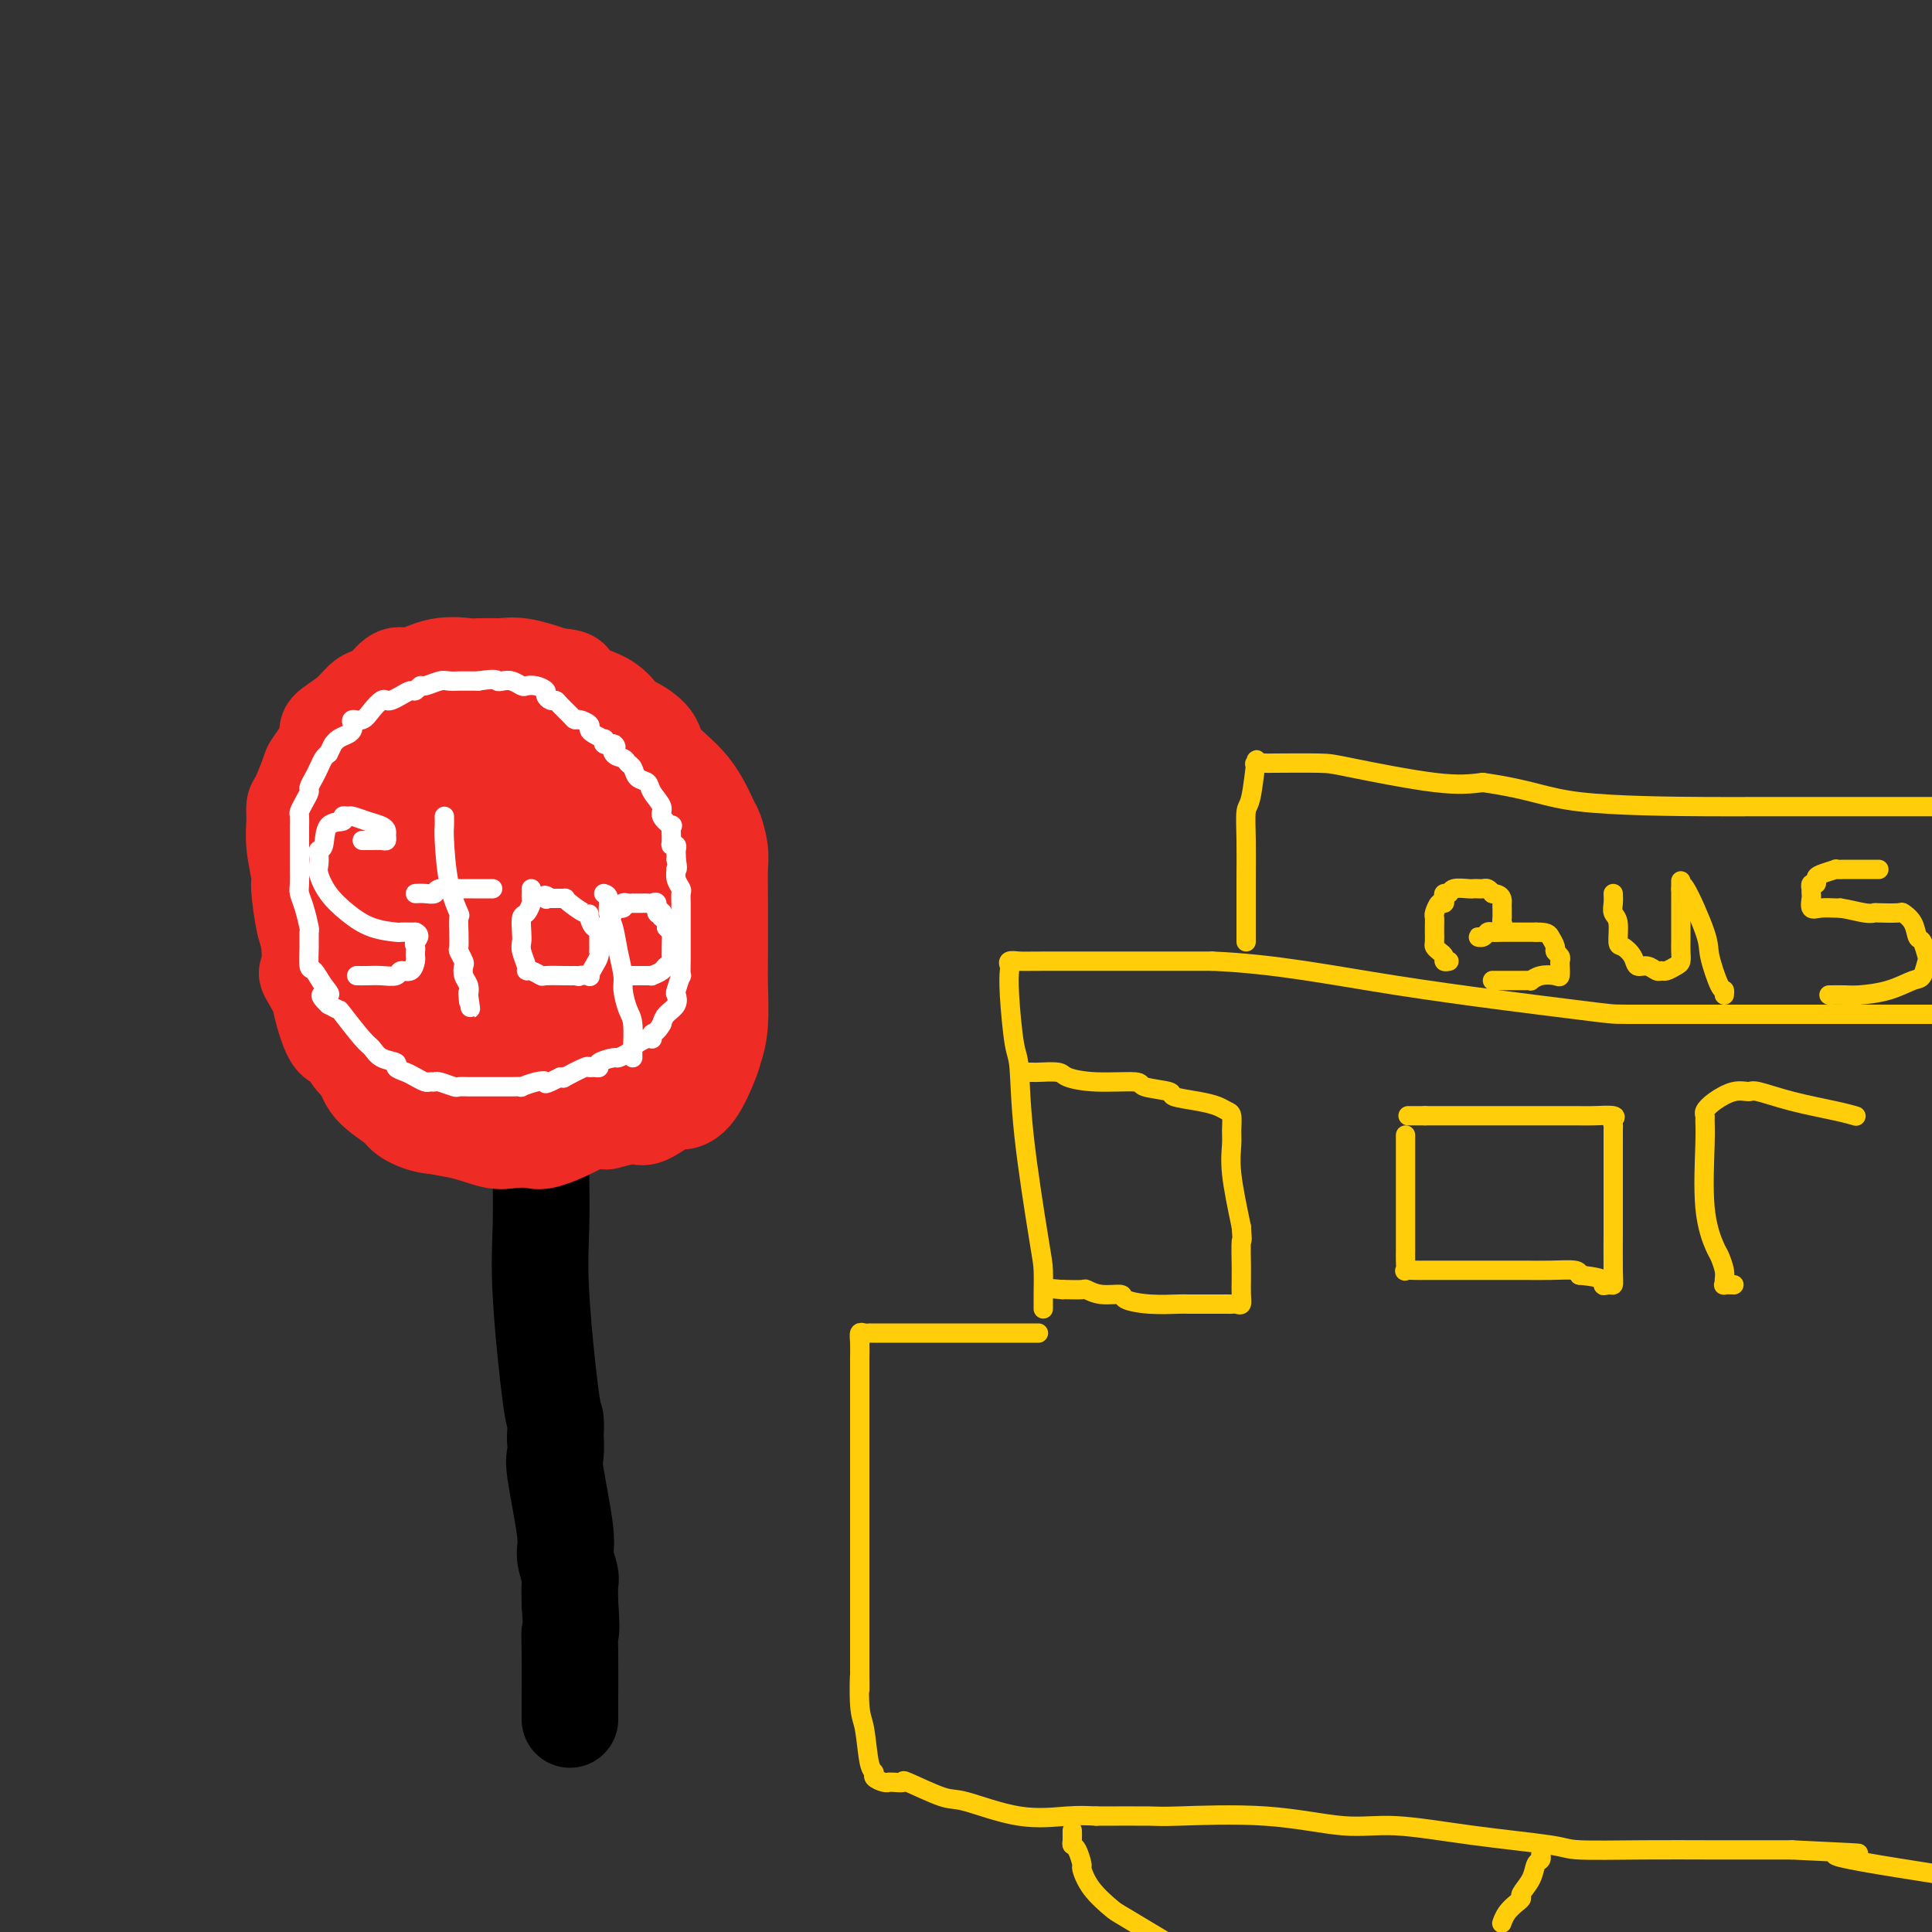 <svg viewBox='0 0 400 400' version='1.1' xmlns='http://www.w3.org/2000/svg' xmlns:xlink='http://www.w3.org/1999/xlink'><rect x="0" y="0" width="400" height="400" fill="#333333" stroke="none"/><g fill='none' stroke='#000000' stroke-width='20' stroke-linecap='round' stroke-linejoin='round'><path d='M112,235c0.004,0.429 0.008,0.858 0,2c-0.008,1.142 -0.026,2.997 0,6c0.026,3.003 0.098,7.155 0,11c-0.098,3.845 -0.366,7.384 0,14c0.366,6.616 1.366,16.309 2,21c0.634,4.691 0.902,4.381 1,5c0.098,0.619 0.026,2.167 0,3c-0.026,0.833 -0.008,0.952 0,1c0.008,0.048 0.004,0.024 0,0'/><path d='M115,298c-0.017,-0.307 -0.034,-0.614 0,0c0.034,0.614 0.118,2.150 0,3c-0.118,0.850 -0.438,1.013 0,4c0.438,2.987 1.634,8.798 2,12c0.366,3.202 -0.098,3.797 0,5c0.098,1.203 0.757,3.016 1,4c0.243,0.984 0.069,1.138 0,2c-0.069,0.862 -0.035,2.431 0,4'/><path d='M118,332c0.464,6.527 0.124,5.844 0,6c-0.124,0.156 -0.033,1.152 0,4c0.033,2.848 0.009,7.547 0,10c-0.009,2.453 -0.002,2.660 0,3c0.002,0.340 0.001,0.811 0,1c-0.001,0.189 -0.000,0.094 0,0'/></g>
<g fill='none' stroke='#EE2B24' stroke-width='20' stroke-linecap='round' stroke-linejoin='round'><path d='M117,164c0.065,-0.062 0.129,-0.124 0,0c-0.129,0.124 -0.452,0.435 -3,0c-2.548,-0.435 -7.320,-1.615 -10,-2c-2.680,-0.385 -3.269,0.025 -5,0c-1.731,-0.025 -4.604,-0.484 -7,0c-2.396,0.484 -4.315,1.910 -6,3c-1.685,1.090 -3.138,1.844 -4,3c-0.862,1.156 -1.135,2.715 -2,5c-0.865,2.285 -2.323,5.297 -3,7c-0.677,1.703 -0.573,2.097 -1,4c-0.427,1.903 -1.385,5.313 -2,9c-0.615,3.687 -0.886,7.649 -1,10c-0.114,2.351 -0.071,3.092 0,5c0.071,1.908 0.171,4.984 0,7c-0.171,2.016 -0.613,2.973 0,4c0.613,1.027 2.280,2.123 4,4c1.720,1.877 3.491,4.536 5,6c1.509,1.464 2.754,1.732 4,2'/><path d='M86,231c3.674,2.415 6.360,2.453 9,3c2.640,0.547 5.236,1.603 7,2c1.764,0.397 2.698,0.134 4,0c1.302,-0.134 2.973,-0.140 4,0c1.027,0.140 1.411,0.427 3,0c1.589,-0.427 4.385,-1.569 7,-3c2.615,-1.431 5.050,-3.152 6,-4c0.950,-0.848 0.414,-0.823 1,-1c0.586,-0.177 2.293,-0.554 4,-2c1.707,-1.446 3.414,-3.959 4,-5c0.586,-1.041 0.052,-0.610 0,-2c-0.052,-1.390 0.379,-4.601 1,-6c0.621,-1.399 1.432,-0.985 2,-3c0.568,-2.015 0.892,-6.458 1,-10c0.108,-3.542 0.001,-6.182 0,-7c-0.001,-0.818 0.103,0.186 0,-1c-0.103,-1.186 -0.413,-4.562 -2,-8c-1.587,-3.438 -4.453,-6.936 -6,-9c-1.547,-2.064 -1.777,-2.693 -4,-5c-2.223,-2.307 -6.440,-6.292 -9,-9c-2.560,-2.708 -3.462,-4.138 -5,-6c-1.538,-1.862 -3.713,-4.156 -6,-6c-2.287,-1.844 -4.685,-3.236 -6,-4c-1.315,-0.764 -1.546,-0.898 -2,-1c-0.454,-0.102 -1.130,-0.172 -2,0c-0.870,0.172 -1.935,0.586 -3,1'/><path d='M94,145c-2.203,-0.768 -1.210,-0.687 -2,0c-0.790,0.687 -3.363,1.979 -5,4c-1.637,2.021 -2.337,4.771 -3,6c-0.663,1.229 -1.288,0.938 -2,3c-0.712,2.062 -1.512,6.475 -2,9c-0.488,2.525 -0.666,3.160 -1,5c-0.334,1.840 -0.824,4.885 -1,9c-0.176,4.115 -0.037,9.300 0,12c0.037,2.700 -0.027,2.916 0,5c0.027,2.084 0.144,6.037 1,9c0.856,2.963 2.451,4.938 3,6c0.549,1.062 0.053,1.213 1,3c0.947,1.787 3.337,5.212 7,8c3.663,2.788 8.599,4.941 11,6c2.401,1.059 2.268,1.025 4,1c1.732,-0.025 5.329,-0.039 7,0c1.671,0.039 1.417,0.132 3,-1c1.583,-1.132 5.002,-3.490 7,-5c1.998,-1.510 2.576,-2.174 3,-3c0.424,-0.826 0.695,-1.815 2,-4c1.305,-2.185 3.644,-5.568 5,-9c1.356,-3.432 1.728,-6.914 2,-9c0.272,-2.086 0.444,-2.776 0,-5c-0.444,-2.224 -1.504,-5.983 -2,-8c-0.496,-2.017 -0.427,-2.290 -2,-4c-1.573,-1.710 -4.786,-4.855 -8,-8'/><path d='M122,175c-3.467,-3.336 -7.134,-5.677 -9,-7c-1.866,-1.323 -1.931,-1.627 -3,-2c-1.069,-0.373 -3.141,-0.813 -4,-1c-0.859,-0.187 -0.506,-0.120 -1,0c-0.494,0.120 -1.835,0.292 -3,1c-1.165,0.708 -2.155,1.953 -3,3c-0.845,1.047 -1.547,1.897 -2,2c-0.453,0.103 -0.659,-0.539 -1,1c-0.341,1.539 -0.817,5.261 -1,7c-0.183,1.739 -0.074,1.497 0,3c0.074,1.503 0.111,4.752 0,6c-0.111,1.248 -0.372,0.496 0,1c0.372,0.504 1.378,2.264 3,4c1.622,1.736 3.862,3.447 5,4c1.138,0.553 1.176,-0.053 2,0c0.824,0.053 2.435,0.766 4,1c1.565,0.234 3.085,-0.009 4,0c0.915,0.009 1.226,0.271 2,0c0.774,-0.271 2.012,-1.076 3,-3c0.988,-1.924 1.725,-4.966 2,-6c0.275,-1.034 0.086,-0.059 0,-1c-0.086,-0.941 -0.070,-3.796 0,-5c0.070,-1.204 0.194,-0.756 0,-2c-0.194,-1.244 -0.706,-4.181 -2,-6c-1.294,-1.819 -3.370,-2.520 -5,-3c-1.630,-0.480 -2.815,-0.740 -4,-1'/><path d='M109,171c-2.273,-0.577 -3.456,-0.020 -5,0c-1.544,0.020 -3.450,-0.496 -4,0c-0.550,0.496 0.255,2.004 0,4c-0.255,1.996 -1.571,4.481 -2,8c-0.429,3.519 0.029,8.071 0,11c-0.029,2.929 -0.544,4.236 1,7c1.544,2.764 5.149,6.985 7,9c1.851,2.015 1.950,1.825 3,2c1.050,0.175 3.051,0.716 4,1c0.949,0.284 0.844,0.311 1,0c0.156,-0.311 0.572,-0.961 1,-2c0.428,-1.039 0.867,-2.468 1,-4c0.133,-1.532 -0.040,-3.167 0,-4c0.040,-0.833 0.294,-0.865 0,-1c-0.294,-0.135 -1.136,-0.374 -2,-1c-0.864,-0.626 -1.749,-1.640 -3,-2c-1.251,-0.360 -2.868,-0.065 -4,0c-1.132,0.065 -1.779,-0.100 -2,0c-0.221,0.100 -0.017,0.465 0,1c0.017,0.535 -0.152,1.241 0,3c0.152,1.759 0.626,4.572 1,6c0.374,1.428 0.647,1.471 2,2c1.353,0.529 3.785,1.544 5,2c1.215,0.456 1.212,0.354 2,-1c0.788,-1.354 2.368,-3.958 3,-6c0.632,-2.042 0.316,-3.521 0,-5'/><path d='M118,201c0.879,-2.249 0.576,-1.872 0,-3c-0.576,-1.128 -1.424,-3.761 -3,-6c-1.576,-2.239 -3.880,-4.086 -5,-5c-1.120,-0.914 -1.055,-0.897 -2,-1c-0.945,-0.103 -2.898,-0.326 -4,0c-1.102,0.326 -1.353,1.202 -2,2c-0.647,0.798 -1.690,1.519 -2,4c-0.310,2.481 0.113,6.720 0,9c-0.113,2.280 -0.761,2.599 0,5c0.761,2.401 2.932,6.883 5,9c2.068,2.117 4.032,1.867 5,2c0.968,0.133 0.941,0.648 3,-2c2.059,-2.648 6.206,-8.460 8,-12c1.794,-3.540 1.237,-4.809 1,-6c-0.237,-1.191 -0.153,-2.305 0,-4c0.153,-1.695 0.374,-3.971 0,-5c-0.374,-1.029 -1.342,-0.812 -3,-2c-1.658,-1.188 -4.007,-3.781 -6,-5c-1.993,-1.219 -3.631,-1.064 -5,-1c-1.369,0.064 -2.470,0.038 -4,0c-1.530,-0.038 -3.489,-0.087 -5,0c-1.511,0.087 -2.575,0.311 -3,0c-0.425,-0.311 -0.213,-1.155 0,-2'/><path d='M96,178c-2.631,-1.266 -0.707,-2.930 0,-5c0.707,-2.070 0.199,-4.544 0,-6c-0.199,-1.456 -0.088,-1.893 0,-3c0.088,-1.107 0.153,-2.885 1,-5c0.847,-2.115 2.476,-4.566 3,-6c0.524,-1.434 -0.055,-1.850 0,-3c0.055,-1.150 0.746,-3.034 1,-4c0.254,-0.966 0.072,-1.014 0,-1c-0.072,0.014 -0.034,0.091 0,0c0.034,-0.091 0.065,-0.350 0,-1c-0.065,-0.650 -0.224,-1.691 0,-2c0.224,-0.309 0.833,0.113 1,0c0.167,-0.113 -0.108,-0.762 0,-1c0.108,-0.238 0.598,-0.064 1,0c0.402,0.064 0.716,0.017 1,0c0.284,-0.017 0.538,-0.005 1,0c0.462,0.005 1.132,0.001 2,0c0.868,-0.001 1.934,-0.001 3,0'/><path d='M110,141c1.766,0.099 1.682,0.848 2,1c0.318,0.152 1.039,-0.292 2,0c0.961,0.292 2.161,1.321 3,2c0.839,0.679 1.317,1.007 2,1c0.683,-0.007 1.571,-0.350 3,0c1.429,0.350 3.398,1.392 4,2c0.602,0.608 -0.162,0.781 0,1c0.162,0.219 1.252,0.483 2,1c0.748,0.517 1.155,1.288 2,2c0.845,0.712 2.129,1.367 3,3c0.871,1.633 1.330,4.245 2,6c0.670,1.755 1.552,2.654 2,4c0.448,1.346 0.464,3.141 1,5c0.536,1.859 1.594,3.782 2,5c0.406,1.218 0.161,1.730 0,3c-0.161,1.270 -0.240,3.298 0,7c0.240,3.702 0.797,9.077 1,12c0.203,2.923 0.051,3.395 0,5c-0.051,1.605 -0.002,4.343 0,6c0.002,1.657 -0.044,2.233 0,3c0.044,0.767 0.178,1.725 0,3c-0.178,1.275 -0.666,2.868 -1,4c-0.334,1.132 -0.513,1.805 -1,2c-0.487,0.195 -1.282,-0.087 -2,0c-0.718,0.087 -1.359,0.544 -2,1'/><path d='M135,220c-1.413,1.826 -1.945,2.889 -3,4c-1.055,1.111 -2.633,2.268 -4,3c-1.367,0.732 -2.522,1.040 -3,1c-0.478,-0.040 -0.279,-0.427 -1,0c-0.721,0.427 -2.362,1.670 -3,2c-0.638,0.330 -0.272,-0.251 -1,0c-0.728,0.251 -2.551,1.335 -4,2c-1.449,0.665 -2.523,0.910 -3,1c-0.477,0.090 -0.355,0.024 -1,0c-0.645,-0.024 -2.056,-0.007 -4,0c-1.944,0.007 -4.419,0.004 -6,0c-1.581,-0.004 -2.266,-0.007 -3,0c-0.734,0.007 -1.516,0.026 -2,0c-0.484,-0.026 -0.669,-0.095 -2,0c-1.331,0.095 -3.809,0.355 -6,0c-2.191,-0.355 -4.096,-1.325 -5,-2c-0.904,-0.675 -0.809,-1.054 -2,-2c-1.191,-0.946 -3.670,-2.460 -5,-4c-1.330,-1.540 -1.512,-3.107 -2,-4c-0.488,-0.893 -1.283,-1.110 -2,-2c-0.717,-0.890 -1.358,-2.451 -2,-3c-0.642,-0.549 -1.285,-0.085 -2,-1c-0.715,-0.915 -1.500,-3.208 -2,-5c-0.500,-1.792 -0.714,-3.083 -1,-4c-0.286,-0.917 -0.643,-1.458 -1,-2'/><path d='M65,204c-2.094,-3.601 -1.331,-2.102 -1,-3c0.331,-0.898 0.228,-4.192 0,-6c-0.228,-1.808 -0.583,-2.129 -1,-4c-0.417,-1.871 -0.897,-5.293 -1,-7c-0.103,-1.707 0.170,-1.700 0,-3c-0.170,-1.300 -0.784,-3.908 -1,-6c-0.216,-2.092 -0.033,-3.670 0,-5c0.033,-1.330 -0.084,-2.412 0,-3c0.084,-0.588 0.369,-0.681 1,-2c0.631,-1.319 1.607,-3.865 2,-5c0.393,-1.135 0.202,-0.861 1,-2c0.798,-1.139 2.584,-3.692 3,-5c0.416,-1.308 -0.539,-1.370 0,-2c0.539,-0.630 2.571,-1.827 4,-3c1.429,-1.173 2.257,-2.323 3,-3c0.743,-0.677 1.403,-0.883 2,-1c0.597,-0.117 1.130,-0.147 2,-1c0.870,-0.853 2.075,-2.530 3,-3c0.925,-0.470 1.569,0.266 3,0c1.431,-0.266 3.649,-1.535 6,-2c2.351,-0.465 4.836,-0.126 6,0c1.164,0.126 1.008,0.039 2,0c0.992,-0.039 3.132,-0.031 4,0c0.868,0.031 0.465,0.085 1,0c0.535,-0.085 2.010,-0.310 4,0c1.990,0.310 4.495,1.155 7,2'/><path d='M115,140c5.421,0.334 2.472,1.170 3,2c0.528,0.830 4.533,1.655 7,3c2.467,1.345 3.398,3.210 4,4c0.602,0.790 0.876,0.506 2,1c1.124,0.494 3.099,1.765 4,3c0.901,1.235 0.729,2.434 2,4c1.271,1.566 3.987,3.500 6,6c2.013,2.500 3.324,5.568 4,7c0.676,1.432 0.717,1.230 1,2c0.283,0.770 0.808,2.512 1,4c0.192,1.488 0.052,2.722 0,4c-0.052,1.278 -0.017,2.601 0,6c0.017,3.399 0.017,8.874 0,12c-0.017,3.126 -0.052,3.902 0,6c0.052,2.098 0.189,5.519 0,8c-0.189,2.481 -0.705,4.021 -1,5c-0.295,0.979 -0.369,1.398 -1,3c-0.631,1.602 -1.818,4.386 -3,6c-1.182,1.614 -2.360,2.058 -3,2c-0.640,-0.058 -0.742,-0.618 -2,0c-1.258,0.618 -3.673,2.414 -5,3c-1.327,0.586 -1.565,-0.039 -3,0c-1.435,0.039 -4.065,0.742 -5,1c-0.935,0.258 -0.175,0.069 0,0c0.175,-0.069 -0.236,-0.020 -1,0c-0.764,0.020 -1.882,0.010 -3,0'/><path d='M122,232c-4.774,0.421 -7.209,-0.528 -9,-1c-1.791,-0.472 -2.938,-0.467 -4,-1c-1.062,-0.533 -2.041,-1.604 -3,-2c-0.959,-0.396 -1.900,-0.116 -2,0c-0.100,0.116 0.640,0.067 0,-1c-0.640,-1.067 -2.659,-3.151 -4,-4c-1.341,-0.849 -2.005,-0.462 -3,-1c-0.995,-0.538 -2.323,-2.000 -3,-3c-0.677,-1.000 -0.703,-1.539 -1,-2c-0.297,-0.461 -0.864,-0.844 -1,-2c-0.136,-1.156 0.160,-3.085 0,-5c-0.160,-1.915 -0.775,-3.816 -1,-5c-0.225,-1.184 -0.061,-1.651 0,-2c0.061,-0.349 0.018,-0.581 0,-1c-0.018,-0.419 -0.012,-1.026 0,-2c0.012,-0.974 0.031,-2.313 1,-3c0.969,-0.687 2.889,-0.720 4,-1c1.111,-0.280 1.413,-0.807 2,-1c0.587,-0.193 1.460,-0.052 2,0c0.540,0.052 0.746,0.015 1,0c0.254,-0.015 0.555,-0.008 1,0c0.445,0.008 1.034,0.016 2,1c0.966,0.984 2.311,2.944 3,4c0.689,1.056 0.724,1.207 1,2c0.276,0.793 0.793,2.226 1,3c0.207,0.774 0.103,0.887 0,1'/></g>
<g fill='none' stroke='#FFFFFF' stroke-width='4' stroke-linecap='round' stroke-linejoin='round'><path d='M75,174c0.362,-0.002 0.724,-0.003 1,0c0.276,0.003 0.467,0.012 1,0c0.533,-0.012 1.409,-0.045 2,0c0.591,0.045 0.896,0.167 1,0c0.104,-0.167 0.007,-0.623 0,-1c-0.007,-0.377 0.076,-0.675 0,-1c-0.076,-0.325 -0.312,-0.677 -1,-1c-0.688,-0.323 -1.828,-0.619 -3,-1c-1.172,-0.381 -2.377,-0.848 -3,-1c-0.623,-0.152 -0.663,0.012 -1,0c-0.337,-0.012 -0.970,-0.200 -1,0c-0.030,0.200 0.542,0.788 0,1c-0.542,0.212 -2.197,0.049 -3,1c-0.803,0.951 -0.752,3.016 -1,4c-0.248,0.984 -0.794,0.888 -1,1c-0.206,0.112 -0.072,0.431 0,1c0.072,0.569 0.082,1.389 0,2c-0.082,0.611 -0.256,1.015 0,2c0.256,0.985 0.942,2.551 2,4c1.058,1.449 2.486,2.781 4,4c1.514,1.219 3.113,2.327 5,3c1.887,0.673 4.063,0.912 5,1c0.937,0.088 0.637,0.024 1,0c0.363,-0.024 1.389,-0.007 2,0c0.611,0.007 0.805,0.003 1,0'/><path d='M86,193c1.392,0.564 0.373,1.475 0,2c-0.373,0.525 -0.099,0.664 0,1c0.099,0.336 0.025,0.868 0,1c-0.025,0.132 0.000,-0.137 0,0c-0.000,0.137 -0.026,0.682 0,1c0.026,0.318 0.103,0.411 0,1c-0.103,0.589 -0.387,1.674 -1,2c-0.613,0.326 -1.555,-0.109 -2,0c-0.445,0.109 -0.393,0.761 -1,1c-0.607,0.239 -1.874,0.064 -3,0c-1.126,-0.064 -2.111,-0.017 -3,0c-0.889,0.017 -1.683,0.005 -2,0c-0.317,-0.005 -0.159,-0.002 0,0'/><path d='M92,169c0.014,0.730 0.028,1.460 0,2c-0.028,0.540 -0.099,0.889 0,3c0.099,2.111 0.366,5.985 1,9c0.634,3.015 1.634,5.173 2,6c0.366,0.827 0.097,0.325 0,1c-0.097,0.675 -0.022,2.528 0,3c0.022,0.472 -0.008,-0.435 0,0c0.008,0.435 0.054,2.214 0,3c-0.054,0.786 -0.207,0.581 0,1c0.207,0.419 0.774,1.463 1,2c0.226,0.537 0.112,0.567 0,1c-0.112,0.433 -0.223,1.271 0,2c0.223,0.729 0.778,1.351 1,2c0.222,0.649 0.111,1.324 0,2'/><path d='M97,206c0.774,5.667 0.208,1.333 0,0c-0.208,-1.333 -0.060,0.333 0,1c0.060,0.667 0.030,0.333 0,0'/><path d='M86,185c0.618,-0.030 1.236,-0.061 2,0c0.764,0.061 1.675,0.212 2,0c0.325,-0.212 0.066,-0.789 1,-1c0.934,-0.211 3.062,-0.057 4,0c0.938,0.057 0.686,0.015 1,0c0.314,-0.015 1.195,-0.004 2,0c0.805,0.004 1.535,0.001 2,0c0.465,-0.001 0.664,-0.000 1,0c0.336,0.000 0.810,0.000 1,0c0.190,-0.000 0.095,-0.000 0,0'/><path d='M110,184c0.006,0.324 0.012,0.648 0,1c-0.012,0.352 -0.042,0.731 0,1c0.042,0.269 0.155,0.428 0,1c-0.155,0.572 -0.578,1.555 -1,2c-0.422,0.445 -0.841,0.350 -1,1c-0.159,0.650 -0.057,2.045 0,3c0.057,0.955 0.070,1.470 0,2c-0.070,0.530 -0.221,1.074 0,2c0.221,0.926 0.816,2.234 1,3c0.184,0.766 -0.042,0.990 0,1c0.042,0.010 0.354,-0.193 1,0c0.646,0.193 1.627,0.784 2,1c0.373,0.216 0.139,0.058 1,0c0.861,-0.058 2.817,-0.017 4,0c1.183,0.017 1.591,0.008 2,0'/><path d='M119,202c1.649,0.316 0.771,0.106 1,0c0.229,-0.106 1.564,-0.109 2,0c0.436,0.109 -0.027,0.331 0,0c0.027,-0.331 0.543,-1.215 1,-2c0.457,-0.785 0.855,-1.471 1,-2c0.145,-0.529 0.039,-0.901 0,-1c-0.039,-0.099 -0.010,0.074 0,0c0.010,-0.074 -0.000,-0.396 0,-1c0.000,-0.604 0.010,-1.489 0,-2c-0.010,-0.511 -0.041,-0.649 0,-1c0.041,-0.351 0.154,-0.915 0,-1c-0.154,-0.085 -0.573,0.311 -1,0c-0.427,-0.311 -0.861,-1.327 -1,-2c-0.139,-0.673 0.016,-1.003 0,-1c-0.016,0.003 -0.203,0.341 -1,0c-0.797,-0.341 -2.202,-1.359 -3,-2c-0.798,-0.641 -0.987,-0.904 -1,-1c-0.013,-0.096 0.151,-0.026 0,0c-0.151,0.026 -0.618,0.007 -1,0c-0.382,-0.007 -0.681,-0.002 -1,0c-0.319,0.002 -0.660,0.001 -1,0'/><path d='M114,186c-1.778,-1.244 -1.222,-0.356 -1,0c0.222,0.356 0.111,0.178 0,0'/><path d='M125,185c0.447,0.143 0.894,0.286 1,1c0.106,0.714 -0.130,1.999 0,3c0.130,1.001 0.626,1.717 1,3c0.374,1.283 0.626,3.131 1,5c0.374,1.869 0.871,3.759 1,5c0.129,1.241 -0.109,1.834 0,3c0.109,1.166 0.565,2.905 1,4c0.435,1.095 0.849,1.548 1,3c0.151,1.452 0.041,3.905 0,5c-0.041,1.095 -0.011,0.833 0,1c0.011,0.167 0.003,0.762 0,1c-0.003,0.238 -0.002,0.119 0,0'/><path d='M127,189c-0.232,-0.453 -0.465,-0.906 0,-1c0.465,-0.094 1.626,0.171 2,0c0.374,-0.171 -0.040,-0.778 0,-1c0.040,-0.222 0.536,-0.059 1,0c0.464,0.059 0.898,0.016 1,0c0.102,-0.016 -0.128,-0.004 0,0c0.128,0.004 0.613,-0.001 1,0c0.387,0.001 0.677,0.008 1,0c0.323,-0.008 0.679,-0.030 1,0c0.321,0.030 0.608,0.112 1,0c0.392,-0.112 0.889,-0.418 1,0c0.111,0.418 -0.163,1.561 0,2c0.163,0.439 0.762,0.173 1,0c0.238,-0.173 0.116,-0.254 0,0c-0.116,0.254 -0.227,0.841 0,1c0.227,0.159 0.792,-0.111 1,0c0.208,0.111 0.059,0.603 0,1c-0.059,0.397 -0.030,0.698 0,1'/><path d='M138,192c0.691,0.832 0.918,0.413 1,1c0.082,0.587 0.019,2.181 0,3c-0.019,0.819 0.007,0.863 0,1c-0.007,0.137 -0.048,0.366 0,1c0.048,0.634 0.186,1.672 0,2c-0.186,0.328 -0.694,-0.056 -1,0c-0.306,0.056 -0.409,0.551 -1,1c-0.591,0.449 -1.668,0.852 -2,1c-0.332,0.148 0.082,0.040 0,0c-0.082,-0.040 -0.661,-0.011 -1,0c-0.339,0.011 -0.437,0.003 -1,0c-0.563,-0.003 -1.589,-0.001 -2,0c-0.411,0.001 -0.205,0.000 0,0'/><path d='M73,150c-0.180,-0.467 -0.360,-0.934 0,-1c0.360,-0.066 1.262,0.270 2,0c0.738,-0.270 1.314,-1.147 2,-2c0.686,-0.853 1.483,-1.683 2,-2c0.517,-0.317 0.754,-0.122 1,0c0.246,0.122 0.500,0.172 1,0c0.500,-0.172 1.245,-0.567 2,-1c0.755,-0.433 1.518,-0.904 2,-1c0.482,-0.096 0.681,0.185 1,0c0.319,-0.185 0.758,-0.834 1,-1c0.242,-0.166 0.288,0.152 1,0c0.712,-0.152 2.089,-0.773 3,-1c0.911,-0.227 1.357,-0.061 2,0c0.643,0.061 1.482,0.016 2,0c0.518,-0.016 0.716,-0.004 1,0c0.284,0.004 0.653,0.001 1,0c0.347,-0.001 0.670,-0.000 1,0c0.330,0.000 0.665,0.000 1,0'/><path d='M99,141c3.964,-0.623 3.873,-0.181 4,0c0.127,0.181 0.470,0.100 1,0c0.530,-0.100 1.246,-0.220 2,0c0.754,0.220 1.546,0.780 2,1c0.454,0.220 0.569,0.101 1,0c0.431,-0.101 1.176,-0.185 2,0c0.824,0.185 1.725,0.640 2,1c0.275,0.360 -0.077,0.625 0,1c0.077,0.375 0.584,0.861 1,1c0.416,0.139 0.740,-0.069 1,0c0.260,0.069 0.456,0.414 1,1c0.544,0.586 1.438,1.414 2,2c0.562,0.586 0.793,0.930 1,1c0.207,0.070 0.389,-0.135 1,0c0.611,0.135 1.653,0.610 2,1c0.347,0.390 0.001,0.697 0,1c-0.001,0.303 0.342,0.603 1,1c0.658,0.397 1.630,0.890 2,1c0.370,0.110 0.138,-0.163 0,0c-0.138,0.163 -0.182,0.761 0,1c0.182,0.239 0.591,0.120 1,0'/><path d='M126,154c2.267,1.593 1.434,0.075 1,0c-0.434,-0.075 -0.468,1.293 0,2c0.468,0.707 1.439,0.752 2,1c0.561,0.248 0.712,0.698 1,1c0.288,0.302 0.712,0.455 1,1c0.288,0.545 0.439,1.482 1,2c0.561,0.518 1.531,0.616 2,1c0.469,0.384 0.437,1.053 1,2c0.563,0.947 1.720,2.173 2,3c0.280,0.827 -0.318,1.255 0,2c0.318,0.745 1.553,1.806 2,2c0.447,0.194 0.106,-0.481 0,0c-0.106,0.481 0.024,2.118 0,3c-0.024,0.882 -0.203,1.010 0,1c0.203,-0.010 0.786,-0.157 1,0c0.214,0.157 0.058,0.619 0,1c-0.058,0.381 -0.016,0.680 0,1c0.016,0.320 0.008,0.660 0,1'/><path d='M140,178c0.460,2.179 0.109,2.127 0,2c-0.109,-0.127 0.023,-0.329 0,0c-0.023,0.329 -0.202,1.187 0,2c0.202,0.813 0.786,1.579 1,2c0.214,0.421 0.057,0.498 0,1c-0.057,0.502 -0.015,1.430 0,2c0.015,0.570 0.004,0.782 0,1c-0.004,0.218 -0.001,0.443 0,1c0.001,0.557 0.000,1.444 0,2c-0.000,0.556 -0.000,0.779 0,1c0.000,0.221 0.000,0.441 0,1c-0.000,0.559 0.000,1.457 0,2c-0.000,0.543 -0.000,0.732 0,1c0.000,0.268 0.001,0.615 0,1c-0.001,0.385 -0.004,0.807 0,1c0.004,0.193 0.015,0.155 0,1c-0.015,0.845 -0.055,2.572 0,3c0.055,0.428 0.204,-0.443 0,0c-0.204,0.443 -0.762,2.202 -1,3c-0.238,0.798 -0.157,0.637 0,1c0.157,0.363 0.388,1.252 0,2c-0.388,0.748 -1.397,1.357 -2,2c-0.603,0.643 -0.802,1.322 -1,2'/><path d='M137,212c-1.072,1.939 -1.753,1.787 -2,2c-0.247,0.213 -0.059,0.792 0,1c0.059,0.208 -0.012,0.045 0,0c0.012,-0.045 0.107,0.029 0,0c-0.107,-0.029 -0.414,-0.162 -1,0c-0.586,0.162 -1.450,0.617 -2,1c-0.550,0.383 -0.786,0.694 -1,1c-0.214,0.306 -0.407,0.608 -1,1c-0.593,0.392 -1.587,0.876 -2,1c-0.413,0.124 -0.244,-0.110 -1,0c-0.756,0.110 -2.437,0.563 -3,1c-0.563,0.437 -0.008,0.857 0,1c0.008,0.143 -0.529,0.010 -1,0c-0.471,-0.010 -0.875,0.102 -1,0c-0.125,-0.102 0.028,-0.419 -1,0c-1.028,0.419 -3.238,1.574 -4,2c-0.762,0.426 -0.075,0.122 0,0c0.075,-0.122 -0.463,-0.061 -1,0'/><path d='M116,223c-3.857,1.944 -3.001,1.306 -3,1c0.001,-0.306 -0.854,-0.278 -2,0c-1.146,0.278 -2.584,0.807 -3,1c-0.416,0.193 0.189,0.052 0,0c-0.189,-0.052 -1.173,-0.014 -2,0c-0.827,0.014 -1.497,0.003 -2,0c-0.503,-0.003 -0.840,0.000 -2,0c-1.160,-0.000 -3.145,-0.004 -4,0c-0.855,0.004 -0.582,0.015 -1,0c-0.418,-0.015 -1.527,-0.057 -2,0c-0.473,0.057 -0.311,0.212 -1,0c-0.689,-0.212 -2.229,-0.792 -3,-1c-0.771,-0.208 -0.772,-0.045 -1,0c-0.228,0.045 -0.682,-0.029 -1,0c-0.318,0.029 -0.499,0.162 -1,0c-0.501,-0.162 -1.321,-0.620 -2,-1c-0.679,-0.380 -1.218,-0.683 -2,-1c-0.782,-0.317 -1.807,-0.648 -2,-1c-0.193,-0.352 0.445,-0.725 0,-1c-0.445,-0.275 -1.974,-0.451 -3,-1c-1.026,-0.549 -1.548,-1.470 -2,-2c-0.452,-0.530 -0.832,-0.668 -2,-2c-1.168,-1.332 -3.122,-3.859 -4,-5c-0.878,-1.141 -0.679,-0.898 -1,-1c-0.321,-0.102 -1.160,-0.551 -2,-1'/><path d='M68,208c-3.061,-2.855 -0.715,-1.992 0,-2c0.715,-0.008 -0.201,-0.885 -1,-2c-0.799,-1.115 -1.481,-2.467 -2,-3c-0.519,-0.533 -0.874,-0.246 -1,-1c-0.126,-0.754 -0.024,-2.548 0,-4c0.024,-1.452 -0.032,-2.562 0,-3c0.032,-0.438 0.152,-0.206 0,-1c-0.152,-0.794 -0.577,-2.616 -1,-4c-0.423,-1.384 -0.845,-2.332 -1,-3c-0.155,-0.668 -0.041,-1.056 0,-2c0.041,-0.944 0.011,-2.443 0,-3c-0.011,-0.557 -0.003,-0.172 0,-1c0.003,-0.828 0.001,-2.870 0,-4c-0.001,-1.130 -0.001,-1.349 0,-2c0.001,-0.651 0.003,-1.735 0,-2c-0.003,-0.265 -0.011,0.290 0,0c0.011,-0.290 0.041,-1.425 0,-2c-0.041,-0.575 -0.151,-0.591 0,-1c0.151,-0.409 0.565,-1.212 1,-2c0.435,-0.788 0.890,-1.563 1,-2c0.110,-0.437 -0.125,-0.537 0,-1c0.125,-0.463 0.611,-1.289 1,-2c0.389,-0.711 0.682,-1.307 1,-2c0.318,-0.693 0.662,-1.484 1,-2c0.338,-0.516 0.669,-0.758 1,-1'/><path d='M68,156c1.122,-2.262 0.928,-1.916 1,-2c0.072,-0.084 0.412,-0.597 1,-1c0.588,-0.403 1.426,-0.696 2,-1c0.574,-0.304 0.885,-0.620 1,-1c0.115,-0.380 0.033,-0.823 0,-1c-0.033,-0.177 -0.016,-0.089 0,0'/></g>
<g fill='none' stroke='#FFCD0A' stroke-width='4' stroke-linecap='round' stroke-linejoin='round'><path d='M216,271c-0.008,-0.772 -0.015,-1.545 0,-3c0.015,-1.455 0.054,-3.594 0,-5c-0.054,-1.406 -0.200,-2.080 -1,-7c-0.800,-4.920 -2.253,-14.085 -3,-21c-0.747,-6.915 -0.788,-11.579 -1,-14c-0.212,-2.421 -0.594,-2.600 -1,-5c-0.406,-2.400 -0.835,-7.021 -1,-10c-0.165,-2.979 -0.067,-4.315 0,-5c0.067,-0.685 0.102,-0.719 0,-1c-0.102,-0.281 -0.342,-0.807 0,-1c0.342,-0.193 1.267,-0.052 2,0c0.733,0.052 1.274,0.014 6,0c4.726,-0.014 13.636,-0.004 20,0c6.364,0.004 10.182,0.002 14,0'/><path d='M251,199c12.979,0.536 24.425,2.876 38,5c13.575,2.124 29.279,4.033 37,5c7.721,0.967 7.458,0.991 11,1c3.542,0.009 10.890,0.002 14,0c3.110,-0.002 1.982,-0.001 2,0c0.018,0.001 1.183,0.000 2,0c0.817,-0.000 1.286,-0.000 2,0c0.714,0.000 1.672,0.000 4,0c2.328,-0.000 6.026,-0.000 11,0c4.974,0.000 11.224,0.000 16,0c4.776,-0.000 8.079,-0.000 10,0c1.921,0.000 2.461,0.000 3,0'/><path d='M215,276c-0.326,-0.000 -0.652,-0.000 -1,0c-0.348,0.000 -0.719,0.000 -1,0c-0.281,-0.000 -0.471,-0.000 -2,0c-1.529,0.000 -4.398,0.000 -6,0c-1.602,-0.000 -1.938,-0.000 -4,0c-2.062,0.000 -5.849,0.000 -8,0c-2.151,-0.000 -2.667,-0.000 -4,0c-1.333,0.000 -3.484,0.000 -5,0c-1.516,-0.000 -2.396,-0.001 -3,0c-0.604,0.001 -0.932,0.005 -1,0c-0.068,-0.005 0.125,-0.018 0,0c-0.125,0.018 -0.570,0.068 -1,0c-0.430,-0.068 -0.847,-0.253 -1,0c-0.153,0.253 -0.041,0.944 0,2c0.041,1.056 0.011,2.477 0,3c-0.011,0.523 -0.003,0.150 0,1c0.003,0.850 0.002,2.925 0,5'/><path d='M178,287c0.000,1.850 0.000,0.974 0,3c-0.000,2.026 0.000,6.952 0,13c0.000,6.048 0.000,13.216 0,17c0.000,3.784 0.000,4.182 0,7c0.000,2.818 0.000,8.054 0,11c0.000,2.946 0.000,3.601 0,4c0.000,0.399 0.000,0.543 0,1c0.000,0.457 0.000,1.229 0,2'/><path d='M178,345c0.013,9.114 0.046,2.900 0,2c-0.046,-0.900 -0.172,3.513 0,6c0.172,2.487 0.641,3.048 1,5c0.359,1.952 0.608,5.293 1,7c0.392,1.707 0.928,1.778 1,2c0.072,0.222 -0.319,0.595 0,1c0.319,0.405 1.348,0.841 2,1c0.652,0.159 0.929,0.040 1,0c0.071,-0.040 -0.062,0.001 0,0c0.062,-0.001 0.321,-0.042 1,0c0.679,0.042 1.780,0.166 2,0c0.220,-0.166 -0.441,-0.623 1,0c1.441,0.623 4.986,2.324 7,3c2.014,0.676 2.499,0.325 5,1c2.501,0.675 7.020,2.374 11,3c3.980,0.626 7.423,0.179 10,0c2.577,-0.179 4.289,-0.089 6,0'/><path d='M227,376c4.835,-0.009 8.921,-0.032 11,0c2.079,0.032 2.150,0.120 6,0c3.850,-0.120 11.480,-0.446 18,0c6.520,0.446 11.931,1.664 16,2c4.069,0.336 6.798,-0.211 11,0c4.202,0.211 9.878,1.181 16,2c6.122,0.819 12.691,1.487 16,2c3.309,0.513 3.360,0.869 6,1c2.640,0.131 7.869,0.035 13,0c5.131,-0.035 10.162,-0.009 14,0c3.838,0.009 6.482,0.003 8,0c1.518,-0.003 1.909,-0.001 2,0c0.091,0.001 -0.117,0.000 1,0c1.117,-0.000 3.558,-0.000 6,0'/><path d='M371,383c23.467,1.133 10.133,0.467 9,1c-1.133,0.533 9.933,2.267 21,4'/><path d='M222,381c0.002,-0.256 0.003,-0.513 0,-1c-0.003,-0.487 -0.011,-1.205 0,-1c0.011,0.205 0.040,1.334 0,2c-0.040,0.666 -0.151,0.869 0,1c0.151,0.131 0.562,0.189 1,1c0.438,0.811 0.902,2.374 1,3c0.098,0.626 -0.170,0.314 0,1c0.170,0.686 0.777,2.369 2,4c1.223,1.631 3.060,3.208 4,4c0.940,0.792 0.983,0.798 3,2c2.017,1.202 6.009,3.601 10,6'/><path d='M311,398c-0.062,0.173 -0.123,0.346 0,0c0.123,-0.346 0.432,-1.212 1,-2c0.568,-0.788 1.395,-1.500 2,-2c0.605,-0.500 0.989,-0.788 1,-1c0.011,-0.212 -0.351,-0.348 0,-1c0.351,-0.652 1.414,-1.821 2,-3c0.586,-1.179 0.693,-2.368 1,-3c0.307,-0.632 0.813,-0.709 1,-1c0.187,-0.291 0.053,-0.798 0,-1c-0.053,-0.202 -0.027,-0.101 0,0'/><path d='M258,195c0.000,-0.570 0.000,-1.140 0,-2c-0.000,-0.860 -0.001,-2.010 0,-3c0.001,-0.990 0.003,-1.821 0,-3c-0.003,-1.179 -0.011,-2.706 0,-5c0.011,-2.294 0.042,-5.353 0,-8c-0.042,-2.647 -0.157,-4.881 0,-6c0.157,-1.119 0.586,-1.123 1,-3c0.414,-1.877 0.814,-5.627 1,-7c0.186,-1.373 0.158,-0.368 0,0c-0.158,0.368 -0.445,0.099 0,0c0.445,-0.099 1.621,-0.030 2,0c0.379,0.030 -0.039,0.019 2,0c2.039,-0.019 6.536,-0.046 9,0c2.464,0.046 2.894,0.166 7,1c4.106,0.834 11.887,2.381 17,3c5.113,0.619 7.556,0.309 10,0'/><path d='M307,162c10.317,1.464 12.611,3.124 20,4c7.389,0.876 19.875,0.967 26,1c6.125,0.033 5.889,0.009 11,0c5.111,-0.009 15.568,-0.002 21,0c5.432,0.002 5.838,0.001 8,0c2.162,-0.001 6.081,-0.000 10,0'/><path d='M300,199c-0.445,0.090 -0.890,0.180 -1,0c-0.110,-0.180 0.114,-0.630 0,-1c-0.114,-0.370 -0.566,-0.659 -1,-1c-0.434,-0.341 -0.848,-0.734 -1,-1c-0.152,-0.266 -0.040,-0.404 0,-1c0.040,-0.596 0.010,-1.650 0,-2c-0.010,-0.350 0.000,0.004 0,0c-0.000,-0.004 -0.010,-0.364 0,-1c0.010,-0.636 0.042,-1.546 0,-2c-0.042,-0.454 -0.156,-0.451 0,-1c0.156,-0.549 0.581,-1.649 1,-2c0.419,-0.351 0.831,0.046 1,0c0.169,-0.046 0.094,-0.534 0,-1c-0.094,-0.466 -0.208,-0.909 0,-1c0.208,-0.091 0.738,0.172 1,0c0.262,-0.172 0.255,-0.778 1,-1c0.745,-0.222 2.241,-0.060 3,0c0.759,0.060 0.781,0.019 1,0c0.219,-0.019 0.636,-0.015 1,0c0.364,0.015 0.675,0.043 1,0c0.325,-0.043 0.664,-0.155 1,0c0.336,0.155 0.668,0.578 1,1'/><path d='M309,185c2.155,0.096 2.041,1.335 2,2c-0.041,0.665 -0.009,0.755 0,1c0.009,0.245 -0.004,0.644 0,1c0.004,0.356 0.026,0.669 0,1c-0.026,0.331 -0.101,0.681 0,1c0.101,0.319 0.376,0.607 0,1c-0.376,0.393 -1.404,0.891 -2,1c-0.596,0.109 -0.759,-0.171 -1,0c-0.241,0.171 -0.560,0.792 -1,1c-0.440,0.208 -1.003,0.003 -1,0c0.003,-0.003 0.571,0.195 1,0c0.429,-0.195 0.721,-0.784 1,-1c0.279,-0.216 0.547,-0.058 1,0c0.453,0.058 1.091,0.015 2,0c0.909,-0.015 2.089,-0.004 3,0c0.911,0.004 1.553,0.001 2,0c0.447,-0.001 0.699,-0.000 1,0c0.301,0.000 0.650,0.000 1,0'/><path d='M318,193c2.471,-0.037 2.648,0.372 3,1c0.352,0.628 0.879,1.477 1,2c0.121,0.523 -0.163,0.722 0,1c0.163,0.278 0.775,0.635 1,1c0.225,0.365 0.065,0.738 0,1c-0.065,0.262 -0.035,0.414 0,1c0.035,0.586 0.077,1.607 0,2c-0.077,0.393 -0.271,0.158 -1,0c-0.729,-0.158 -1.992,-0.238 -3,0c-1.008,0.238 -1.762,0.796 -2,1c-0.238,0.204 0.039,0.055 0,0c-0.039,-0.055 -0.395,-0.015 -1,0c-0.605,0.015 -1.458,0.004 -2,0c-0.542,-0.004 -0.772,-0.001 -1,0c-0.228,0.001 -0.453,0.000 -1,0c-0.547,-0.000 -1.417,-0.000 -2,0c-0.583,0.000 -0.881,0.000 -1,0c-0.119,-0.000 -0.060,-0.000 0,0'/><path d='M334,185c0.031,0.648 0.063,1.297 0,2c-0.063,0.703 -0.220,1.462 0,2c0.220,0.538 0.818,0.856 1,2c0.182,1.144 -0.051,3.115 0,4c0.051,0.885 0.384,0.686 1,1c0.616,0.314 1.513,1.142 2,2c0.487,0.858 0.563,1.748 1,2c0.437,0.252 1.234,-0.132 2,0c0.766,0.132 1.501,0.779 2,1c0.499,0.221 0.761,0.015 1,0c0.239,-0.015 0.456,0.161 1,0c0.544,-0.161 1.414,-0.659 2,-1c0.586,-0.341 0.889,-0.525 1,-1c0.111,-0.475 0.030,-1.239 0,-2c-0.030,-0.761 -0.008,-1.517 0,-2c0.008,-0.483 0.002,-0.692 0,-1c-0.002,-0.308 -0.001,-0.715 0,-1c0.001,-0.285 0.000,-0.449 0,-1c-0.000,-0.551 -0.000,-1.488 0,-2c0.000,-0.512 0.000,-0.599 0,-1c-0.000,-0.401 -0.000,-1.114 0,-2c0.000,-0.886 0.000,-1.943 0,-3'/><path d='M348,184c-0.001,-2.333 -0.002,-1.667 0,-1c0.002,0.667 0.007,1.335 0,1c-0.007,-0.335 -0.026,-1.674 1,0c1.026,1.674 3.098,6.361 4,9c0.902,2.639 0.634,3.229 1,5c0.366,1.771 1.366,4.722 2,6c0.634,1.278 0.901,0.883 1,1c0.099,0.117 0.028,0.748 0,1c-0.028,0.252 -0.014,0.126 0,0'/><path d='M389,180c-0.438,0.000 -0.876,0.000 -1,0c-0.124,-0.000 0.067,-0.000 0,0c-0.067,0.000 -0.390,0.000 -1,0c-0.610,-0.000 -1.506,-0.001 -2,0c-0.494,0.001 -0.588,0.003 -1,0c-0.412,-0.003 -1.144,-0.012 -2,0c-0.856,0.012 -1.836,0.046 -2,0c-0.164,-0.046 0.488,-0.171 0,0c-0.488,0.171 -2.117,0.638 -3,1c-0.883,0.362 -1.021,0.618 -1,1c0.021,0.382 0.202,0.890 0,1c-0.202,0.110 -0.786,-0.179 -1,0c-0.214,0.179 -0.059,0.826 0,1c0.059,0.174 0.020,-0.125 0,0c-0.020,0.125 -0.023,0.675 0,1c0.023,0.325 0.073,0.427 0,1c-0.073,0.573 -0.267,1.618 0,2c0.267,0.382 0.995,0.103 2,0c1.005,-0.103 2.287,-0.029 3,0c0.713,0.029 0.856,0.015 1,0'/><path d='M381,188c1.629,0.226 3.703,0.791 5,1c1.297,0.209 1.818,0.060 2,0c0.182,-0.060 0.024,-0.033 1,0c0.976,0.033 3.088,0.073 4,0c0.912,-0.073 0.626,-0.257 1,0c0.374,0.257 1.407,0.956 2,2c0.593,1.044 0.745,2.434 1,3c0.255,0.566 0.614,0.308 1,1c0.386,0.692 0.798,2.336 1,3c0.202,0.664 0.195,0.350 0,1c-0.195,0.650 -0.579,2.265 -1,3c-0.421,0.735 -0.880,0.589 -2,1c-1.120,0.411 -2.899,1.378 -5,2c-2.101,0.622 -4.522,0.899 -6,1c-1.478,0.101 -2.013,0.027 -3,0c-0.987,-0.027 -2.425,-0.008 -3,0c-0.575,0.008 -0.288,0.004 0,0'/><path d='M213,222c0.423,-0.006 0.846,-0.012 1,0c0.154,0.012 0.039,0.041 1,0c0.961,-0.041 2.999,-0.152 4,0c1.001,0.152 0.967,0.565 2,1c1.033,0.435 3.134,0.890 6,1c2.866,0.110 6.496,-0.125 8,0c1.504,0.125 0.882,0.611 2,1c1.118,0.389 3.977,0.682 5,1c1.023,0.318 0.211,0.661 1,1c0.789,0.339 3.178,0.675 5,1c1.822,0.325 3.077,0.641 4,1c0.923,0.359 1.514,0.762 2,1c0.486,0.238 0.868,0.312 1,1c0.132,0.688 0.015,1.988 0,3c-0.015,1.012 0.073,1.734 0,3c-0.073,1.266 -0.307,3.076 0,6c0.307,2.924 1.153,6.962 2,11'/><path d='M257,254c0.309,3.945 0.083,2.306 0,3c-0.083,0.694 -0.021,3.720 0,5c0.021,1.280 0.003,0.812 0,1c-0.003,0.188 0.010,1.031 0,2c-0.010,0.969 -0.041,2.063 0,3c0.041,0.937 0.155,1.715 0,2c-0.155,0.285 -0.579,0.076 -1,0c-0.421,-0.076 -0.837,-0.020 -1,0c-0.163,0.020 -0.071,0.005 -1,0c-0.929,-0.005 -2.879,-0.001 -4,0c-1.121,0.001 -1.411,-0.003 -2,0c-0.589,0.003 -1.475,0.011 -2,0c-0.525,-0.011 -0.689,-0.040 -2,0c-1.311,0.040 -3.770,0.151 -6,0c-2.230,-0.151 -4.231,-0.562 -5,-1c-0.769,-0.438 -0.308,-0.902 -1,-1c-0.692,-0.098 -2.539,0.170 -4,0c-1.461,-0.170 -2.536,-0.777 -3,-1c-0.464,-0.223 -0.317,-0.060 -1,0c-0.683,0.060 -2.195,0.017 -3,0c-0.805,-0.017 -0.902,-0.009 -1,0'/><path d='M220,267c-5.833,-0.500 -2.917,-0.250 0,0'/><path d='M291,235c-0.000,0.087 -0.000,0.175 0,1c0.000,0.825 0.000,2.388 0,3c-0.000,0.612 -0.000,0.275 0,3c0.000,2.725 0.000,8.513 0,12c-0.000,3.487 -0.002,4.671 0,5c0.002,0.329 0.007,-0.199 0,0c-0.007,0.199 -0.024,1.125 0,2c0.024,0.875 0.091,1.699 0,2c-0.091,0.301 -0.340,0.081 0,0c0.340,-0.081 1.268,-0.022 2,0c0.732,0.022 1.268,0.006 2,0c0.732,-0.006 1.660,-0.001 3,0c1.340,0.001 3.091,-0.000 6,0c2.909,0.000 6.976,0.003 9,0c2.024,-0.003 2.007,-0.011 3,0c0.993,0.011 2.998,0.041 5,0c2.002,-0.041 4.001,-0.155 5,0c0.999,0.155 1.000,0.577 1,1'/><path d='M327,264c6.657,0.612 5.300,1.642 5,2c-0.300,0.358 0.455,0.044 1,0c0.545,-0.044 0.878,0.180 1,0c0.122,-0.180 0.033,-0.765 0,-3c-0.033,-2.235 -0.009,-6.119 0,-8c0.009,-1.881 0.003,-1.757 0,-3c-0.003,-1.243 -0.002,-3.852 0,-6c0.002,-2.148 0.004,-3.833 0,-6c-0.004,-2.167 -0.015,-4.815 0,-6c0.015,-1.185 0.056,-0.906 0,-1c-0.056,-0.094 -0.208,-0.561 0,-1c0.208,-0.439 0.778,-0.850 0,-1c-0.778,-0.150 -2.902,-0.040 -4,0c-1.098,0.040 -1.170,0.011 -4,0c-2.830,-0.011 -8.419,-0.003 -11,0c-2.581,0.003 -2.156,0.001 -4,0c-1.844,-0.001 -5.958,-0.000 -8,0c-2.042,0.000 -2.012,0.000 -3,0c-0.988,-0.000 -2.994,-0.000 -5,0'/><path d='M295,231c-6.289,0.000 -2.511,0.000 -1,0c1.511,0.000 0.756,0.000 0,0'/><path d='M384,231c0.234,0.069 0.467,0.138 0,0c-0.467,-0.138 -1.636,-0.483 -4,-1c-2.364,-0.517 -5.925,-1.204 -9,-2c-3.075,-0.796 -5.665,-1.699 -7,-2c-1.335,-0.301 -1.415,-0.000 -2,0c-0.585,0.000 -1.673,-0.299 -3,0c-1.327,0.299 -2.891,1.198 -4,2c-1.109,0.802 -1.763,1.506 -2,2c-0.237,0.494 -0.057,0.777 0,1c0.057,0.223 -0.010,0.387 0,1c0.010,0.613 0.098,1.676 0,5c-0.098,3.324 -0.380,8.907 0,13c0.380,4.093 1.423,6.694 2,8c0.577,1.306 0.689,1.317 1,2c0.311,0.683 0.821,2.039 1,3c0.179,0.961 0.027,1.526 0,2c-0.027,0.474 0.070,0.859 0,1c-0.070,0.141 -0.306,0.040 0,0c0.306,-0.040 1.153,-0.020 2,0'/></g>
</svg>